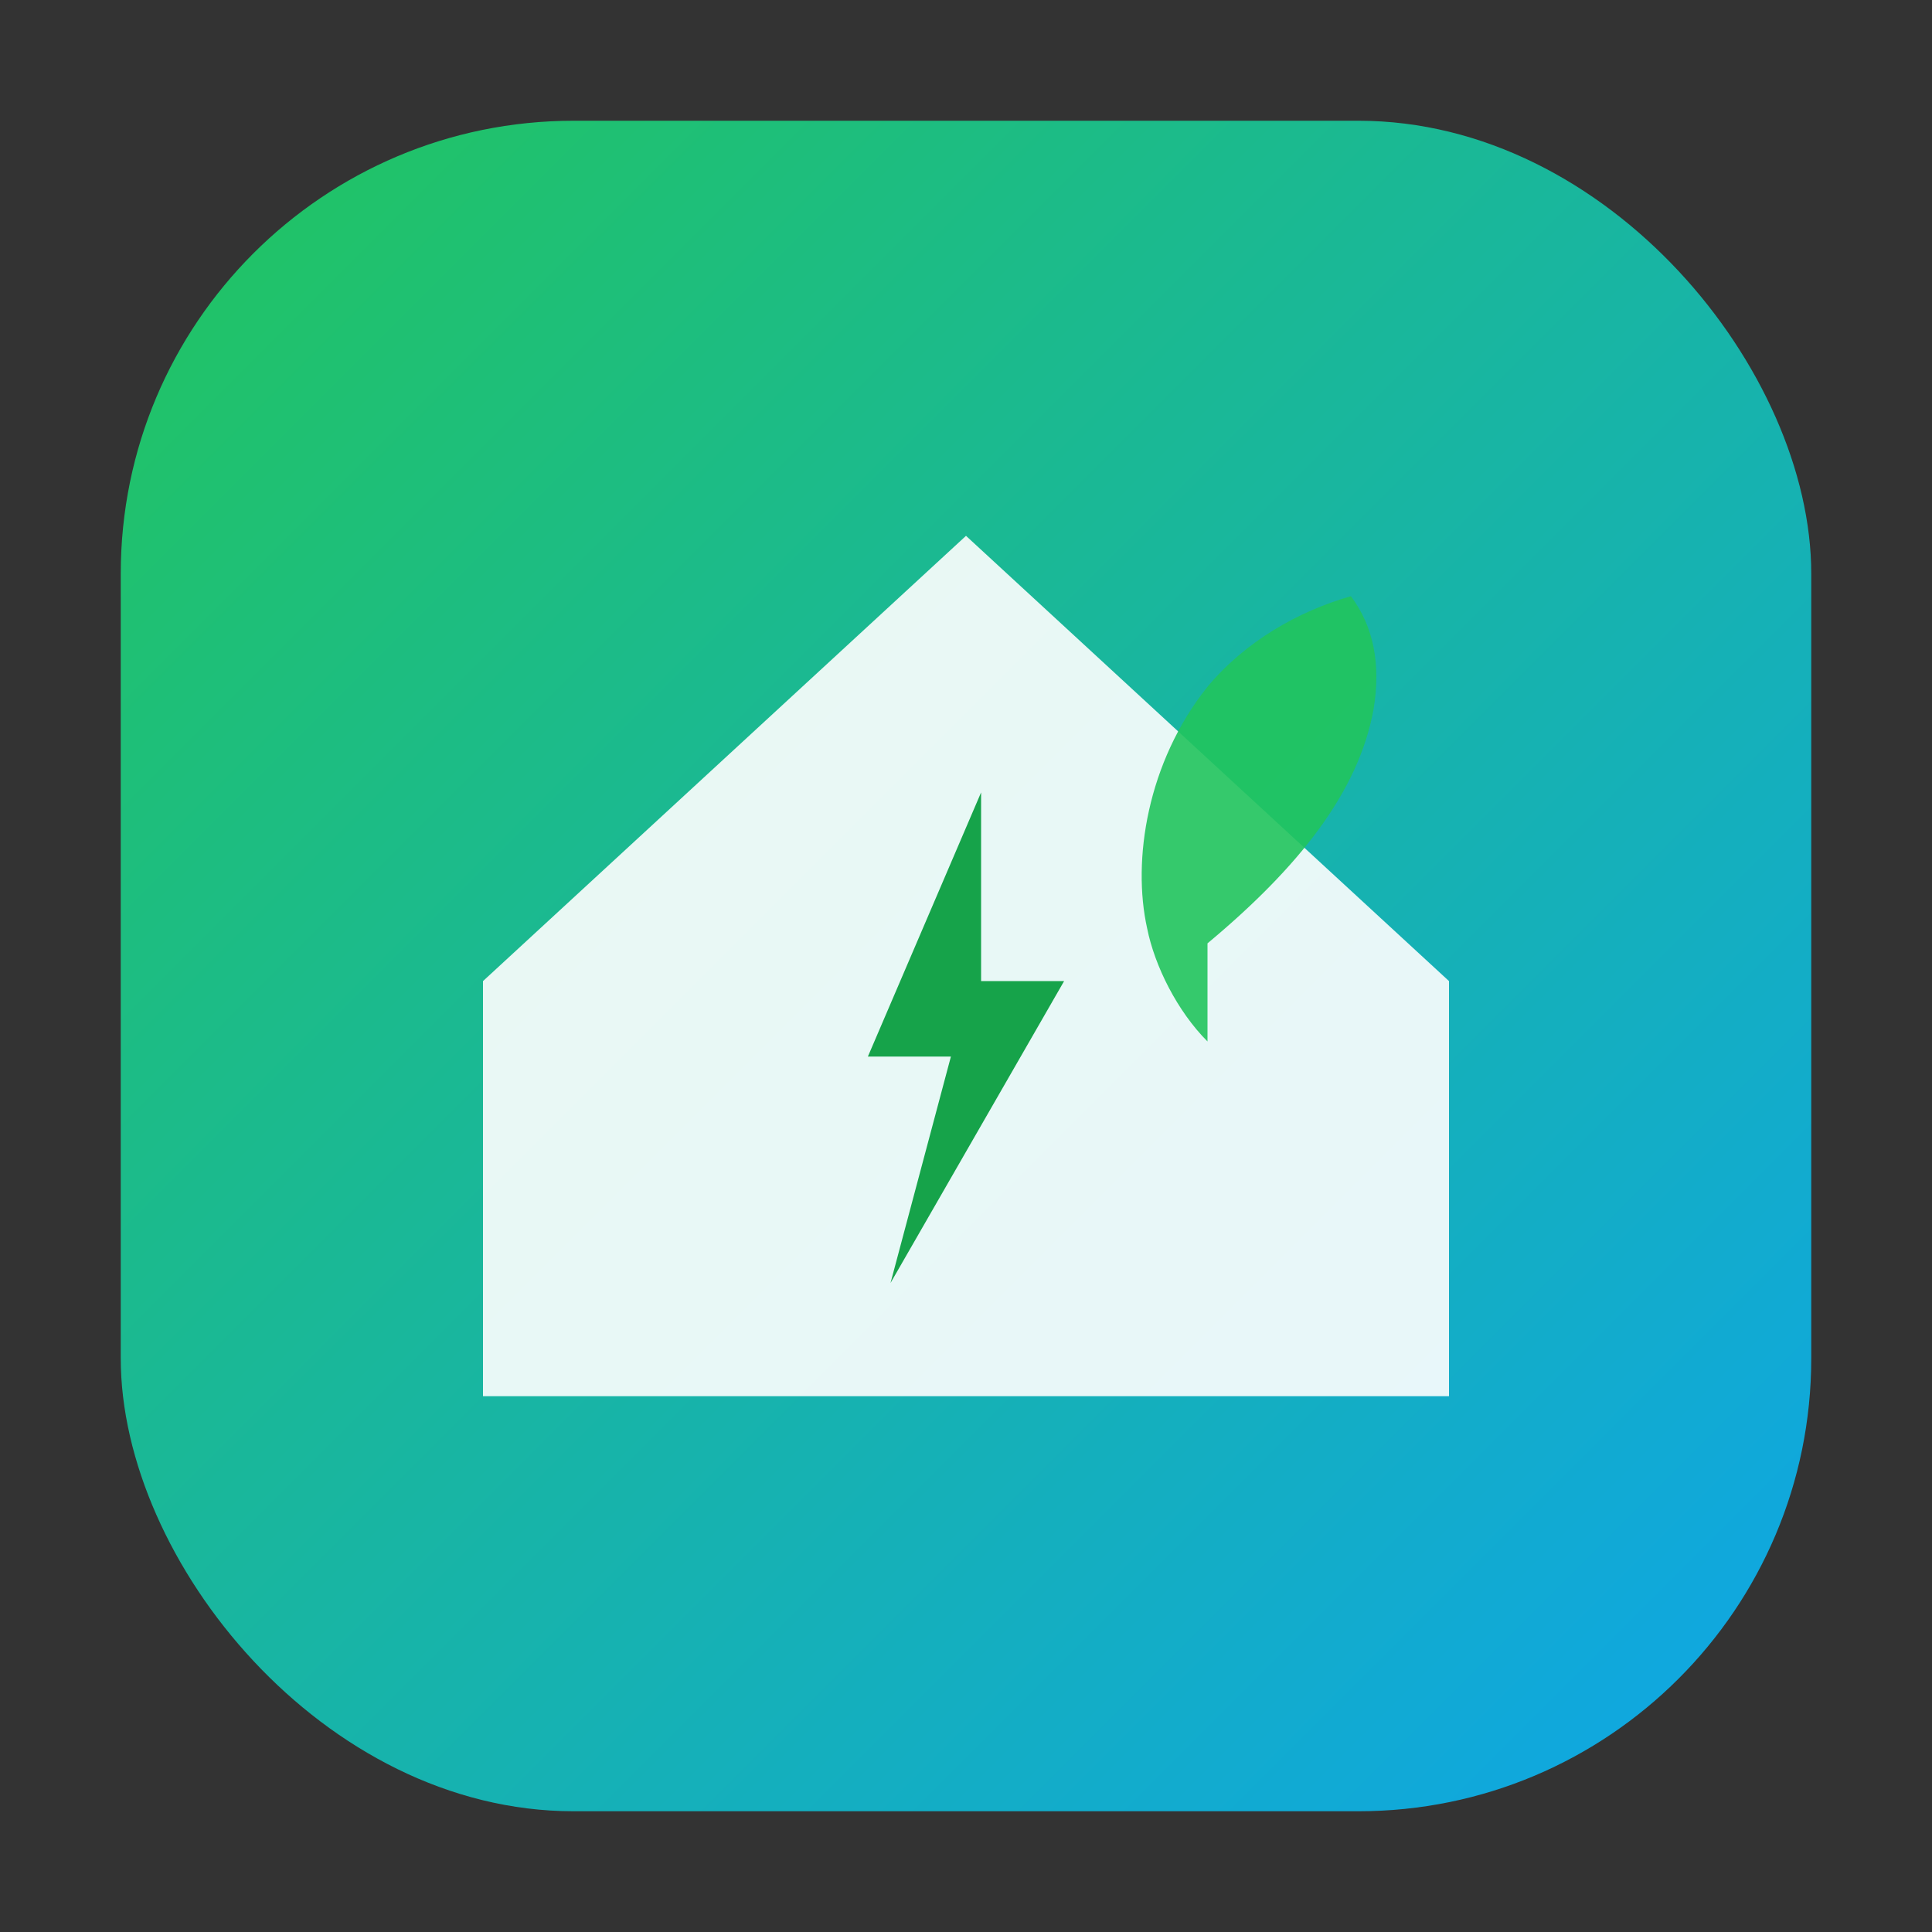<svg width="512" height="512" viewBox="0 0 512 512" xmlns="http://www.w3.org/2000/svg">
  <rect x="0" y="0" width="512" height="512" fill="#333333" stroke="none"/>
  <defs>
    <linearGradient id="bg" x1="0%" y1="0%" x2="100%" y2="100%">
      <stop offset="0%" stop-color="#22c55e"/>
      <stop offset="100%" stop-color="#0ea5e9"/>
    </linearGradient>
  </defs>

  <!-- Tło -->
  <rect x="32" y="32" width="448" height="448" rx="120" fill="url(#bg)"/>

  <!-- DOM: wycentrowany w pionie, dach jak wcześniej, ściany wyższe -->
  <!-- góra domu: y = 142, dół: y = 370  -> taki sam margines u góry i na dole -->
  <path
    d="M128 260 L256 142 L384 260 V370 H128 Z"
    fill="white"
    opacity="0.9"
  />

  <!-- Piorun (przesunięty do środka domu) -->
  <path
    d="M260 210 L230 280 H252 L236 340 L282 260 H260 Z"
    fill="#16a34a"
  />

  <!-- Listek (przy prawej połaci dachu) -->
  <path
    d="M320 250 C344 230 360 210 364 188
       C366 176 364 166 358 158
       C344 162 330 170 320 182
       C304 202 300 228 304 246
       C306 256 312 268 320 276 Z"
    fill="#22c55e"
    opacity="0.9"
  />
</svg>